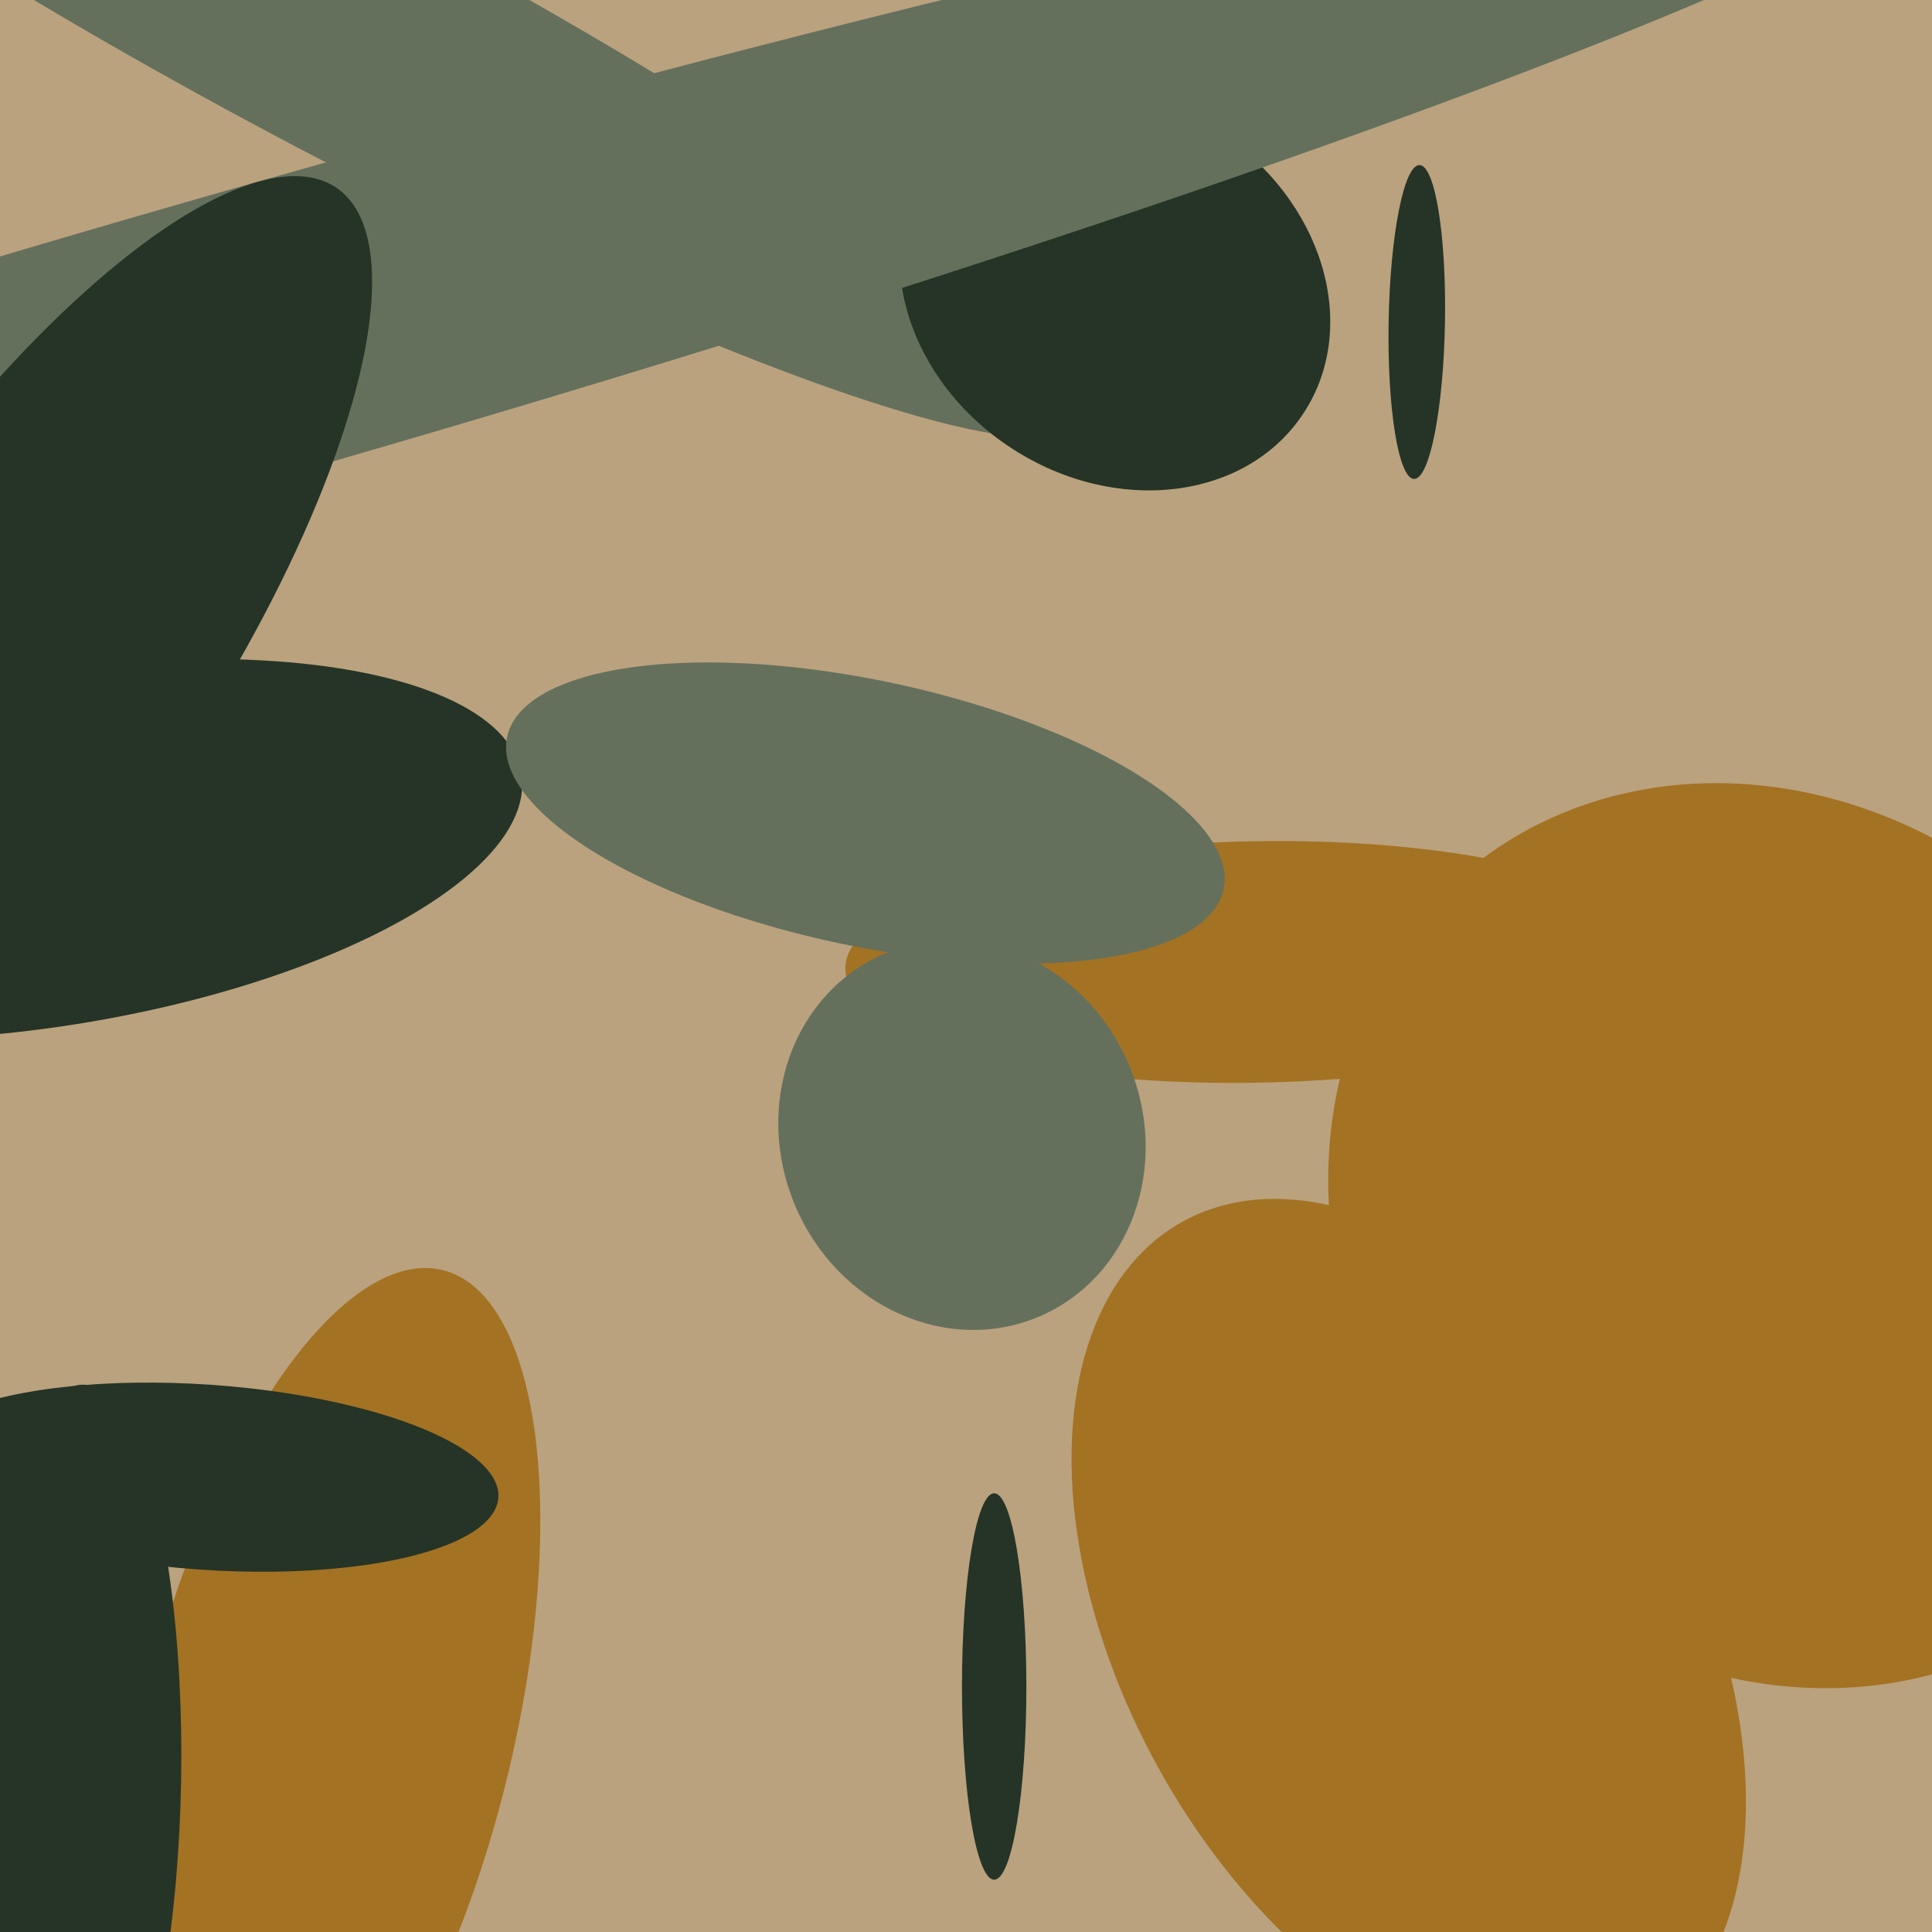 <svg xmlns="http://www.w3.org/2000/svg" width="480px" height="480px">
  <rect width="480" height="480" fill="rgb(186,162,127)"/>
  <ellipse cx="12" cy="211" rx="119" ry="44" transform="rotate(171,12,211)" fill="rgb(37,52,38)"/>
  <ellipse cx="312" cy="239" rx="102" ry="30" transform="rotate(179,312,239)" fill="rgb(164,114,35)"/>
  <ellipse cx="239" cy="282" rx="49" ry="45" transform="rotate(67,239,282)" fill="rgb(101,112,92)"/>
  <ellipse cx="82" cy="7" rx="209" ry="30" transform="rotate(28,82,7)" fill="rgb(101,112,92)"/>
  <ellipse cx="247" cy="419" rx="8" ry="48" transform="rotate(0,247,419)" fill="rgb(37,52,38)"/>
  <ellipse cx="81" cy="432" rx="120" ry="46" transform="rotate(104,81,432)" fill="rgb(164,114,35)"/>
  <ellipse cx="277" cy="72" rx="47" ry="56" transform="rotate(123,277,72)" fill="rgb(37,52,38)"/>
  <ellipse cx="59" cy="84" rx="36" ry="446" transform="rotate(74,59,84)" fill="rgb(101,112,92)"/>
  <ellipse cx="352" cy="80" rx="7" ry="39" transform="rotate(1,352,80)" fill="rgb(37,52,38)"/>
  <ellipse cx="19" cy="442" rx="98" ry="26" transform="rotate(91,19,442)" fill="rgb(37,52,38)"/>
  <ellipse cx="3" cy="166" rx="144" ry="47" transform="rotate(124,3,166)" fill="rgb(37,52,38)"/>
  <ellipse cx="350" cy="405" rx="116" ry="71" transform="rotate(61,350,405)" fill="rgb(164,114,35)"/>
  <ellipse cx="215" cy="202" rx="33" ry="91" transform="rotate(102,215,202)" fill="rgb(101,112,92)"/>
  <ellipse cx="440" cy="307" rx="118" ry="104" transform="rotate(50,440,307)" fill="rgb(164,114,35)"/>
  <ellipse cx="51" cy="367" rx="73" ry="23" transform="rotate(4,51,367)" fill="rgb(37,52,38)"/>
</svg>